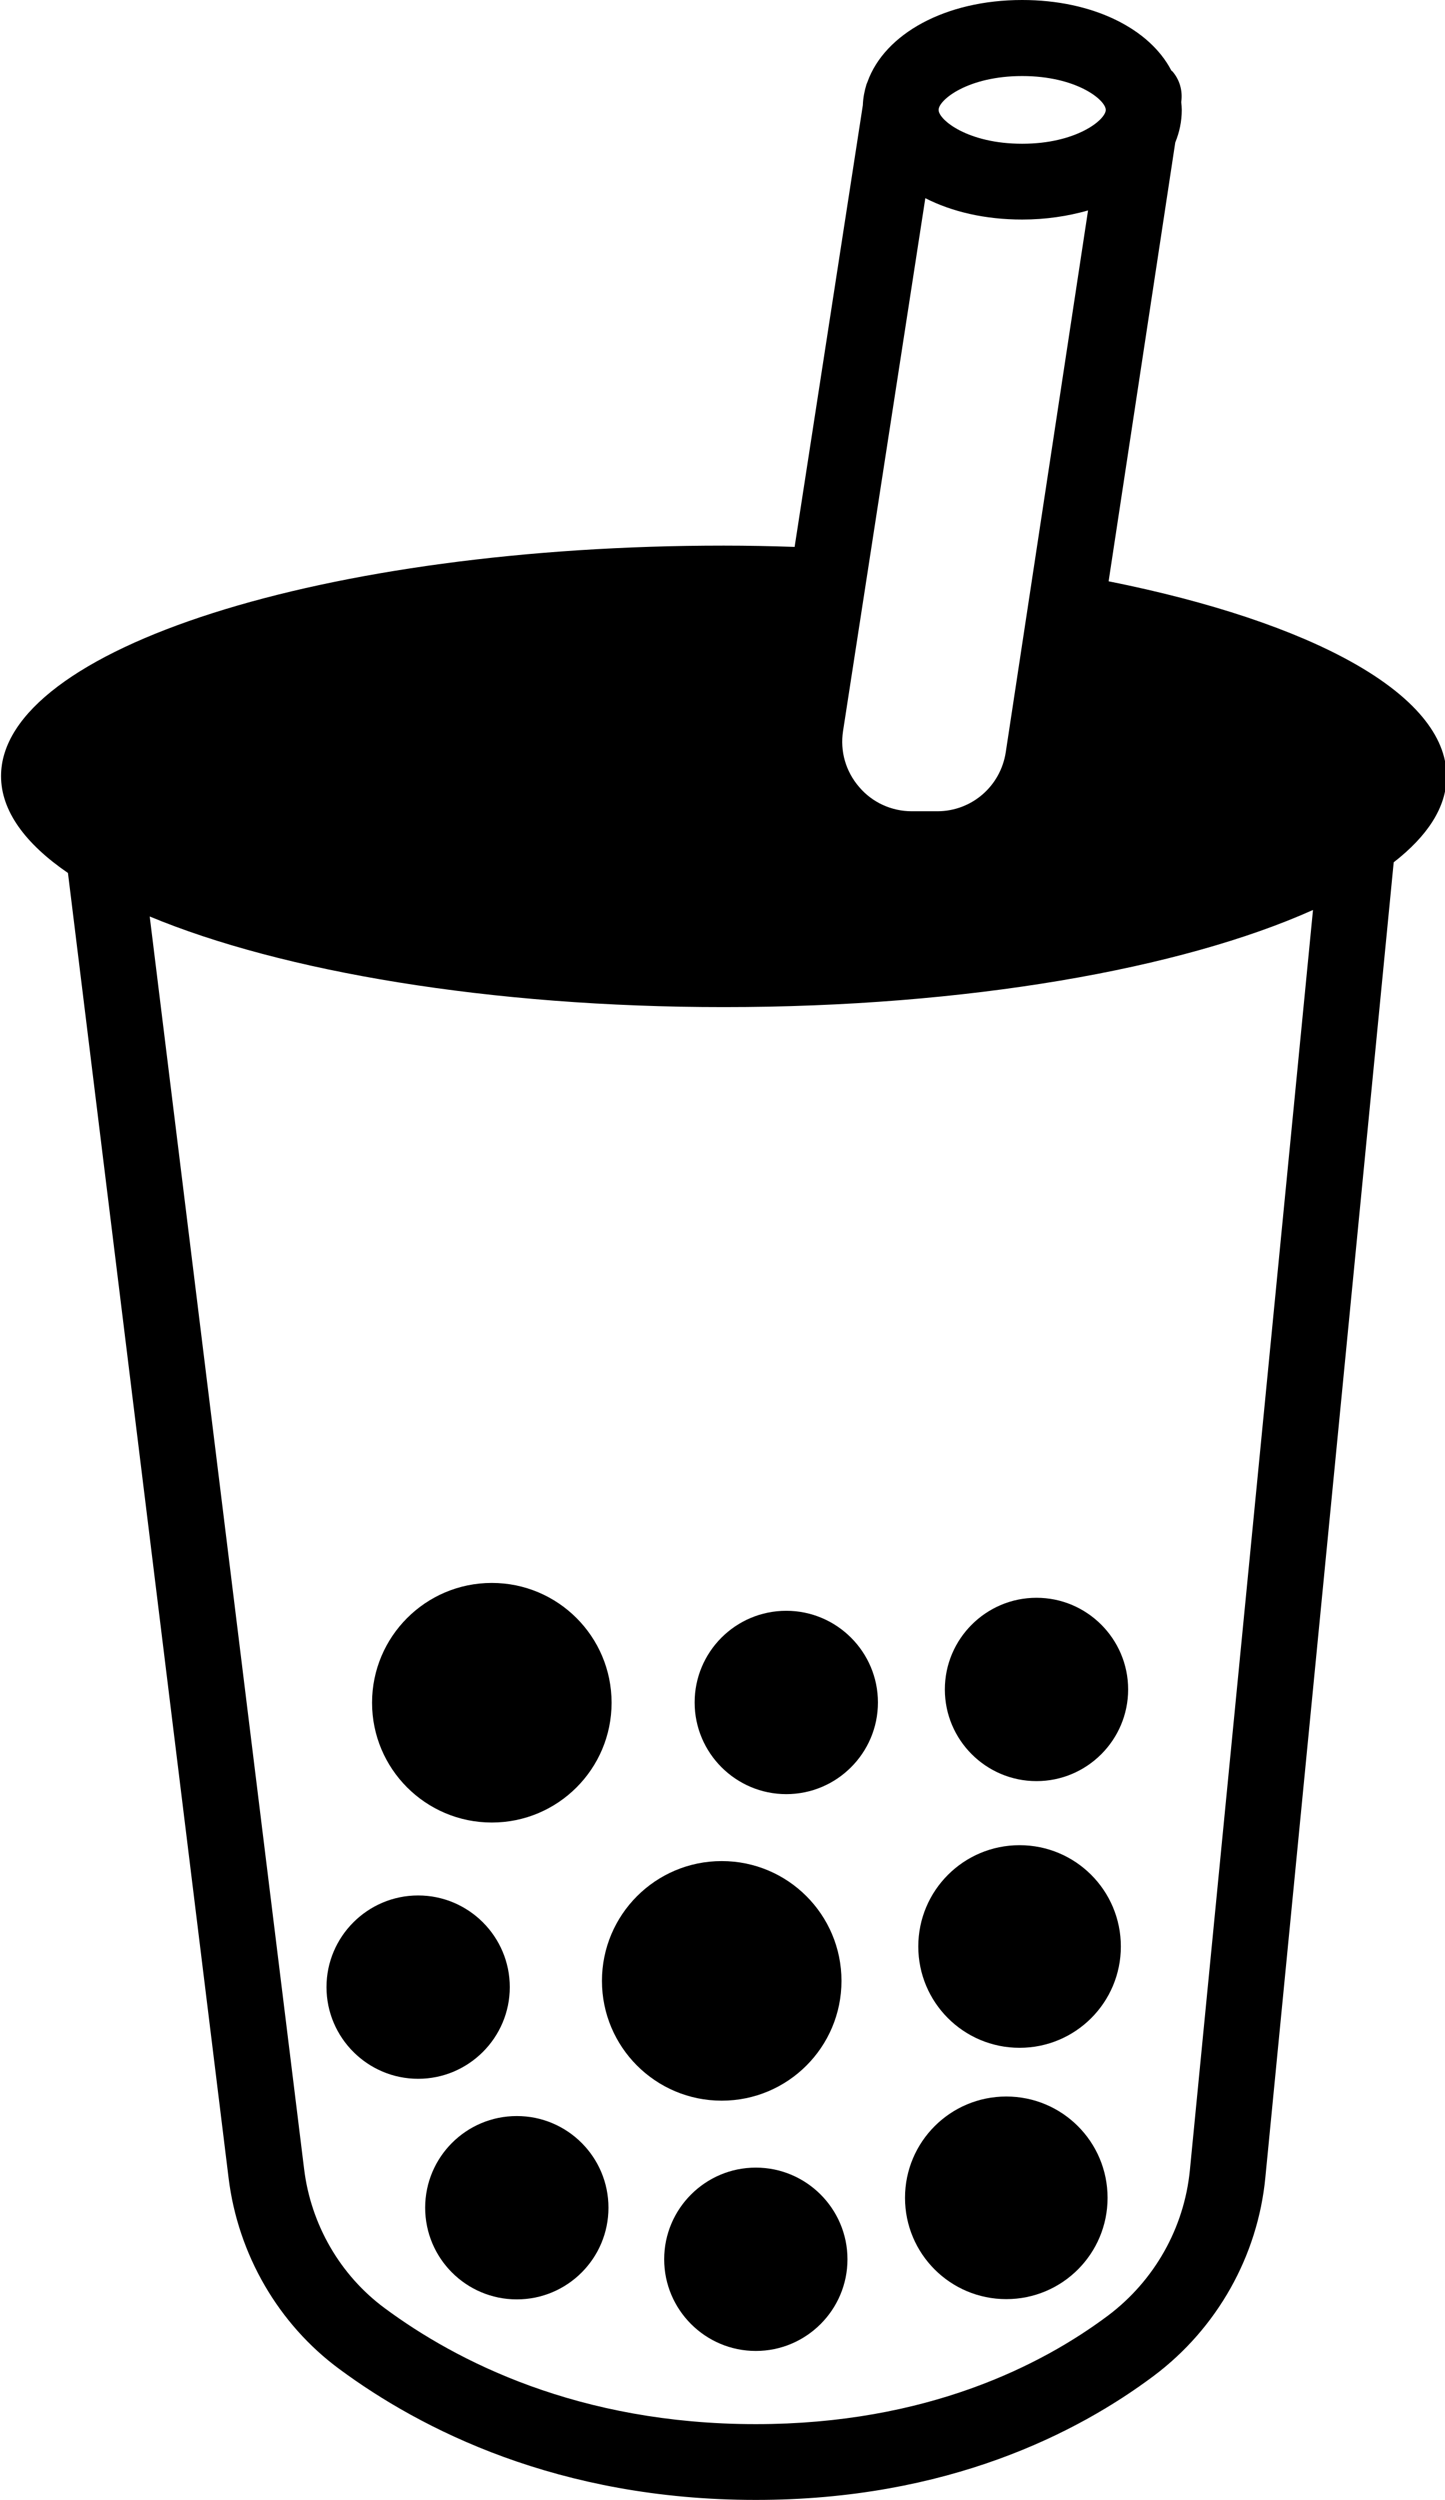 <?xml version="1.0" encoding="UTF-8"?>
<!DOCTYPE svg PUBLIC '-//W3C//DTD SVG 1.0//EN'
          'http://www.w3.org/TR/2001/REC-SVG-20010904/DTD/svg10.dtd'>
<svg height="96.0" preserveAspectRatio="xMidYMid meet" version="1.0" viewBox="22.2 2.0 55.5 96.0" width="55.5" xmlns="http://www.w3.org/2000/svg" xmlns:xlink="http://www.w3.org/1999/xlink" zoomAndPan="magnify"
><g id="change1_1"
  ><path d="M77.76,31.81c0-3.16-5.18-5.93-12.98-7.49l2.56-16.85c0.16-0.39,0.25-0.81,0.25-1.25c0-0.1-0.01-0.2-0.02-0.29V5.91 c0.06-0.42-0.06-0.85-0.34-1.17c-0.01-0.01-0.03-0.02-0.04-0.03C66.35,3.09,64.16,2,61.46,2c-2.95,0-5.28,1.3-5.94,3.14 c-0.01,0.03-0.03,0.07-0.04,0.1c-0.08,0.26-0.13,0.52-0.14,0.8L52.72,23c-0.9-0.03-1.8-0.05-2.72-0.05 c-15.33,0-27.76,3.96-27.76,8.85c0,1.33,0.92,2.59,2.57,3.72l6.17,50.11c0.36,2.93,1.91,5.61,4.26,7.34 c3.1,2.29,8.38,5.02,15.99,5.02c7.38,0,12.38-2.59,15.28-4.76c2.43-1.82,4-4.6,4.29-7.62l4.93-50.5 C77.03,34.1,77.76,32.99,77.76,31.81z M61.46,4.92c2.09,0,3.21,0.92,3.21,1.3s-1.13,1.3-3.21,1.3c-2.09,0-3.21-0.92-3.21-1.3 S59.37,4.92,61.46,4.92z M54.58,30.07l3.16-20.46c1.02,0.52,2.29,0.82,3.72,0.82c0.91,0,1.76-0.13,2.53-0.35l-3.16,20.8 c-0.2,1.31-1.31,2.27-2.63,2.27h-0.98c-0.78,0-1.52-0.34-2.02-0.93C54.68,31.62,54.46,30.84,54.58,30.07z M67.9,85.34 c-0.22,2.21-1.36,4.23-3.14,5.57c-2.54,1.9-6.96,4.17-13.53,4.17c-6.81,0-11.51-2.42-14.25-4.45c-1.71-1.26-2.84-3.21-3.1-5.35 l-5.93-48.09c5.07,2.11,13.06,3.48,22.05,3.48c9.34,0,17.59-1.47,22.63-3.73L67.9,85.34z"
    /><path d="M41.09,71.98c2.54,0,4.6-2.06,4.6-4.6s-2.06-4.6-4.6-4.6c-2.54,0-4.6,2.06-4.6,4.6C36.49,69.92,38.55,71.98,41.09,71.98z"
    /><circle cx="49.92" cy="78.06" r="4.6"
    /><path d="M60.85,90.28c2.15,0,3.89-1.74,3.89-3.89S63,82.5,60.85,82.5c-2.15,0-3.89,1.74-3.89,3.89S58.7,90.28,60.85,90.28z"
    /><path d="M61.36,80.63c2.15,0,3.89-1.74,3.89-3.89s-1.74-3.89-3.89-3.89s-3.89,1.74-3.89,3.89S59.21,80.63,61.36,80.63z"
    /><path d="M41.78,78.3c0-1.94-1.58-3.52-3.52-3.52s-3.52,1.58-3.52,3.52s1.58,3.52,3.52,3.52C40.2,81.82,41.78,80.24,41.78,78.3z"
    /><path d="M48.88,67.37c0,1.94,1.58,3.52,3.52,3.52s3.52-1.58,3.52-3.52c0-1.94-1.58-3.52-3.52-3.52 C50.45,63.85,48.88,65.43,48.88,67.37z"
    /><circle cx="42.05" cy="86.77" r="3.52"
    /><path d="M51.23,85.23c-1.94,0-3.52,1.58-3.52,3.52s1.58,3.52,3.52,3.52s3.52-1.58,3.52-3.52S53.17,85.23,51.23,85.23z"
    /><path d="M62.01,70.39c1.94,0,3.52-1.58,3.52-3.52c0-1.94-1.58-3.52-3.52-3.52s-3.52,1.58-3.52,3.52 C58.49,68.81,60.07,70.39,62.01,70.39z"
  /></g
></svg
>
